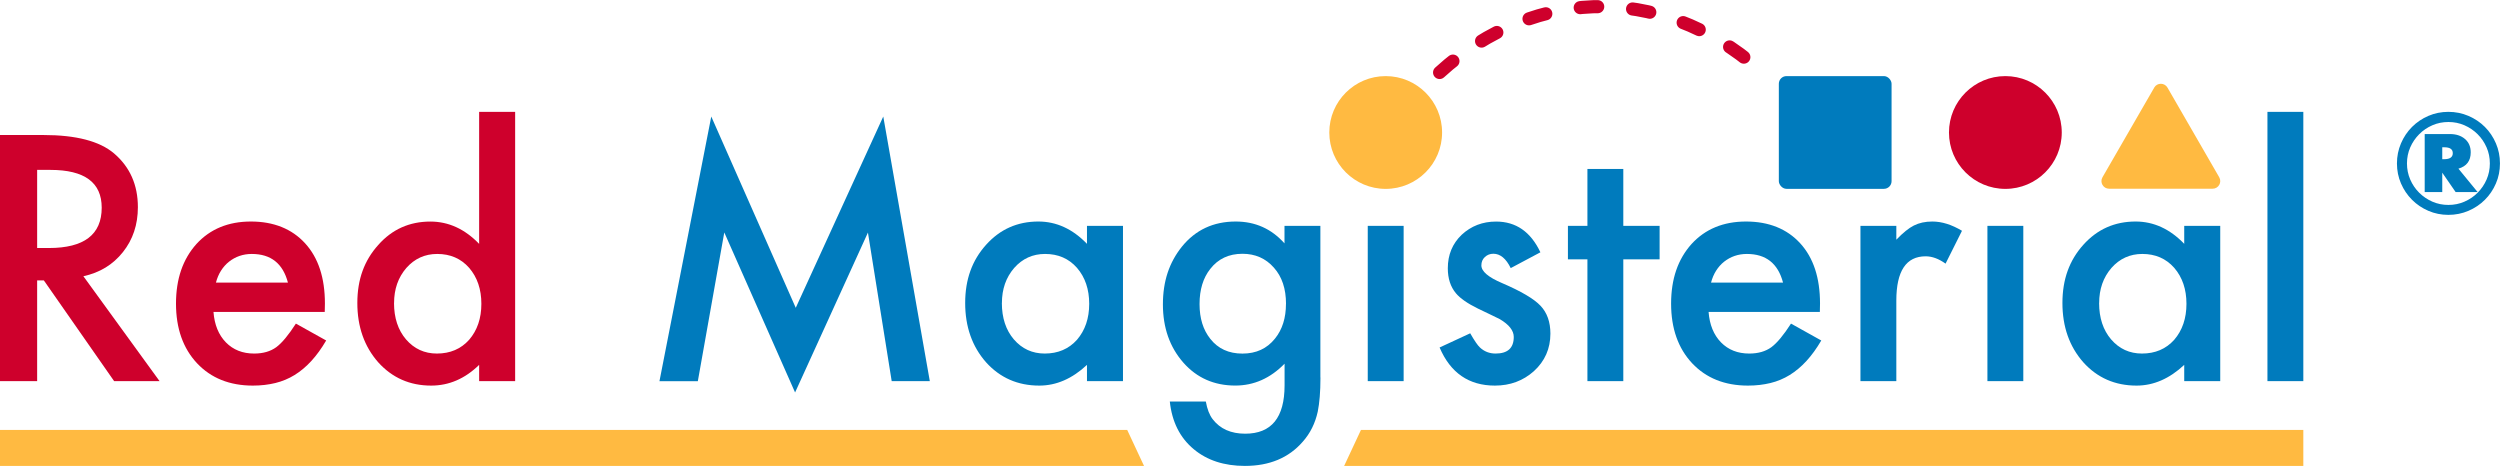 <?xml version="1.0" encoding="UTF-8"?>
<svg id="Layer_2" data-name="Layer 2" xmlns="http://www.w3.org/2000/svg" viewBox="0 0 593.62 110.64">
  <defs>
    <style>
      .cls-1 {
        fill: #007bbd;
      }

      .cls-2 {
        fill: #ffba41;
      }

      .cls-3 {
        fill: #ce002c;
      }

      .cls-4 {
        fill: none;
        stroke: #ce002c;
        stroke-dasharray: 0 0 4.16 8.31;
        stroke-linecap: round;
        stroke-miterlimit: 10;
        stroke-width: 3.12px;
      }
    </style>
  </defs>
  <g id="Layer_1-2" data-name="Layer 1">
    <g>
      <path class="cls-3" d="m19.8,65.59l18.09,24.91h-10.79l-16.69-23.92h-1.59v23.92H0v-58.44h10.33c7.72,0,13.3,1.45,16.73,4.35,3.79,3.23,5.68,7.49,5.68,12.79,0,4.14-1.19,7.7-3.56,10.67-2.37,2.98-5.5,4.88-9.39,5.72Zm-10.98-6.7h2.8c8.35,0,12.53-3.19,12.53-9.58,0-5.98-4.06-8.97-12.19-8.97h-3.14v18.55Z"/>
      <path class="cls-3" d="m77.11,74.07h-26.42c.23,3.03,1.21,5.44,2.95,7.23,1.74,1.77,3.97,2.65,6.7,2.65,2.12,0,3.87-.5,5.26-1.51,1.36-1.01,2.91-2.88,4.66-5.6l7.19,4.01c-1.11,1.89-2.28,3.51-3.52,4.86-1.24,1.35-2.56,2.46-3.97,3.33-1.41.87-2.94,1.51-4.58,1.91s-3.42.61-5.34.61c-5.5,0-9.92-1.77-13.25-5.3-3.33-3.56-5-8.28-5-14.16s1.62-10.55,4.85-14.16c3.26-3.56,7.57-5.34,12.95-5.34s9.72,1.73,12.87,5.19c3.13,3.43,4.69,8.19,4.69,14.27l-.04,2.01Zm-8.74-6.96c-1.19-4.54-4.05-6.81-8.59-6.81-1.03,0-2.01.16-2.91.47s-1.73.77-2.48,1.36-1.38,1.31-1.91,2.14-.93,1.78-1.21,2.84h17.11Z"/>
      <path class="cls-3" d="m113.77,26.57h8.55v63.93h-8.55v-3.86c-3.36,3.28-7.15,4.92-11.39,4.92-5.05,0-9.24-1.84-12.57-5.53-3.31-3.76-4.96-8.45-4.96-14.08s1.65-10.09,4.96-13.78c3.28-3.71,7.41-5.56,12.38-5.56,4.32,0,8.18,1.77,11.58,5.3v-31.34Zm-20.21,45.38c0,3.53.95,6.41,2.84,8.63,1.94,2.25,4.39,3.37,7.34,3.37,3.15,0,5.7-1.09,7.65-3.26,1.94-2.25,2.91-5.1,2.91-8.55s-.97-6.31-2.91-8.55c-1.94-2.2-4.47-3.29-7.57-3.29-2.93,0-5.38,1.11-7.34,3.33-1.94,2.25-2.91,5.02-2.91,8.33Z"/>
    </g>
    <g>
      <path class="cls-1" d="m156.59,90.5l12.3-62.83,20.06,45.42,20.78-45.42,11.05,62.83h-9.05l-5.64-35.28-17.3,37.97-16.81-38-6.28,35.32h-9.12Z"/>
      <path class="cls-1" d="m258.1,53.63h8.55v36.87h-8.55v-3.86c-3.51,3.28-7.28,4.92-11.32,4.92-5.1,0-9.31-1.84-12.64-5.53-3.31-3.76-4.96-8.45-4.96-14.08s1.65-10.13,4.96-13.82,7.44-5.53,12.42-5.53c4.29,0,8.14,1.77,11.54,5.3v-4.28Zm-20.21,18.32c0,3.53.95,6.41,2.84,8.63,1.94,2.25,4.39,3.37,7.34,3.37,3.15,0,5.7-1.09,7.65-3.26,1.94-2.25,2.91-5.1,2.91-8.55s-.97-6.31-2.91-8.55c-1.94-2.2-4.47-3.29-7.57-3.29-2.93,0-5.38,1.11-7.34,3.33-1.94,2.25-2.91,5.02-2.91,8.33Z"/>
      <path class="cls-1" d="m313.54,89.63c0,1.74-.06,3.27-.17,4.6s-.27,2.49-.47,3.5c-.61,2.78-1.79,5.16-3.56,7.15-3.33,3.84-7.91,5.75-13.74,5.75-4.92,0-8.97-1.32-12.15-3.97-3.28-2.73-5.17-6.5-5.68-11.32h8.55c.33,1.82.87,3.22,1.63,4.2,1.77,2.3,4.34,3.44,7.72,3.44,6.23,0,9.35-3.82,9.35-11.47v-5.15c-3.38,3.46-7.28,5.19-11.7,5.19-5.02,0-9.14-1.82-12.34-5.45-3.23-3.68-4.85-8.29-4.85-13.82s1.5-9.94,4.5-13.7c3.23-3.99,7.49-5.98,12.79-5.98,4.64,0,8.5,1.73,11.58,5.19v-4.16h8.52v36Zm-8.18-17.49c0-3.58-.96-6.45-2.88-8.59-1.94-2.2-4.43-3.29-7.46-3.29-3.23,0-5.78,1.2-7.65,3.6-1.69,2.14-2.54,4.92-2.54,8.33s.85,6.11,2.54,8.25c1.84,2.35,4.39,3.52,7.65,3.52s5.83-1.19,7.72-3.56c1.74-2.14,2.61-4.9,2.61-8.25Z"/>
      <path class="cls-1" d="m333.29,53.63v36.87h-8.52v-36.87h8.52Z"/>
      <path class="cls-1" d="m365.76,59.91l-7.04,3.75c-1.11-2.27-2.49-3.41-4.13-3.41-.78,0-1.45.26-2.01.78s-.83,1.18-.83,1.99c0,1.41,1.64,2.81,4.92,4.2,4.52,1.94,7.56,3.73,9.12,5.38,1.56,1.64,2.35,3.85,2.35,6.62,0,3.56-1.31,6.54-3.94,8.93-2.55,2.27-5.63,3.41-9.24,3.41-6.18,0-10.56-3.02-13.13-9.05l7.27-3.37c1.01,1.77,1.78,2.89,2.31,3.37,1.03.96,2.27,1.44,3.71,1.44,2.88,0,4.32-1.31,4.32-3.94,0-1.51-1.11-2.93-3.33-4.24-.86-.43-1.72-.85-2.57-1.25s-1.73-.82-2.61-1.25c-2.47-1.21-4.21-2.42-5.22-3.63-1.29-1.54-1.93-3.52-1.93-5.94,0-3.2,1.1-5.85,3.29-7.95,2.25-2.09,4.97-3.14,8.18-3.14,4.72,0,8.23,2.44,10.52,7.31Z"/>
      <path class="cls-1" d="m385.45,61.58v28.92h-8.52v-28.92h-4.63v-7.95h4.63v-13.51h8.52v13.51h8.62v7.95h-8.62Z"/>
      <path class="cls-1" d="m432.12,74.07h-26.42c.23,3.03,1.21,5.44,2.95,7.23,1.74,1.77,3.97,2.65,6.7,2.65,2.12,0,3.87-.5,5.26-1.51,1.36-1.01,2.91-2.88,4.66-5.6l7.19,4.01c-1.11,1.89-2.28,3.51-3.52,4.86-1.24,1.35-2.56,2.46-3.97,3.33-1.41.87-2.94,1.51-4.58,1.91s-3.42.61-5.34.61c-5.5,0-9.92-1.77-13.25-5.3-3.33-3.56-5-8.28-5-14.16s1.62-10.55,4.85-14.16c3.26-3.56,7.57-5.34,12.95-5.34s9.72,1.73,12.87,5.19c3.13,3.43,4.69,8.19,4.69,14.27l-.04,2.01Zm-8.74-6.96c-1.19-4.54-4.05-6.81-8.59-6.81-1.03,0-2.01.16-2.91.47s-1.73.77-2.48,1.36-1.38,1.31-1.91,2.14c-.53.83-.93,1.78-1.21,2.84h17.11Z"/>
      <path class="cls-1" d="m441.76,53.63h8.52v3.29c1.56-1.64,2.95-2.76,4.16-3.37,1.24-.63,2.7-.95,4.39-.95,2.25,0,4.59.73,7.04,2.2l-3.9,7.8c-1.62-1.16-3.19-1.74-4.73-1.74-4.64,0-6.96,3.51-6.96,10.52v19.12h-8.52v-36.87Z"/>
      <path class="cls-1" d="m480.43,53.63v36.87h-8.52v-36.87h8.52Z"/>
      <path class="cls-1" d="m518.64,53.63h8.55v36.87h-8.55v-3.86c-3.51,3.28-7.28,4.92-11.32,4.92-5.1,0-9.31-1.84-12.64-5.53-3.31-3.76-4.96-8.45-4.96-14.08s1.65-10.13,4.96-13.82,7.44-5.53,12.42-5.53c4.29,0,8.14,1.77,11.54,5.3v-4.28Zm-20.21,18.32c0,3.53.95,6.41,2.84,8.63,1.94,2.25,4.39,3.37,7.34,3.37,3.15,0,5.7-1.09,7.65-3.26,1.94-2.25,2.91-5.1,2.91-8.55s-.97-6.31-2.91-8.55c-1.94-2.2-4.47-3.29-7.57-3.29-2.93,0-5.38,1.11-7.34,3.33-1.94,2.25-2.91,5.02-2.91,8.33Z"/>
      <path class="cls-1" d="m546.92,26.57v63.93h-8.52V26.57h8.52Z"/>
    </g>
    <polygon class="cls-2" points="0 110.64 0 102.08 267.65 102.08 271.65 110.64 0 110.64"/>
    <polygon class="cls-2" points="319.16 110.64 323.16 102.08 546.92 102.08 546.92 110.64 319.16 110.64"/>
    <path class="cls-1" d="m569.15,38.81c0-1.69.32-3.27.96-4.77.64-1.49,1.51-2.79,2.62-3.9,1.11-1.11,2.4-1.98,3.88-2.62,1.48-.64,3.07-.96,4.75-.96s3.27.32,4.77.96c1.49.64,2.79,1.51,3.9,2.62,1.11,1.11,1.98,2.41,2.62,3.9.64,1.49.96,3.08.96,4.77s-.32,3.27-.96,4.75c-.64,1.48-1.51,2.78-2.62,3.88-1.11,1.11-2.41,1.98-3.9,2.62-1.49.64-3.08.96-4.77.96s-3.27-.32-4.75-.96c-1.48-.64-2.78-1.51-3.88-2.62-1.11-1.11-1.98-2.4-2.62-3.88-.64-1.48-.96-3.07-.96-4.75Zm2.38,0c0,1.36.26,2.64.78,3.83.52,1.19,1.22,2.23,2.12,3.12.89.89,1.94,1.6,3.12,2.12,1.19.52,2.46.78,3.82.78s2.64-.26,3.82-.78c1.19-.52,2.23-1.22,3.12-2.12.89-.89,1.6-1.93,2.12-3.12.52-1.19.78-2.46.78-3.83s-.26-2.64-.78-3.82-1.22-2.23-2.12-3.12c-.89-.89-1.94-1.6-3.12-2.12-1.19-.52-2.46-.78-3.82-.78s-2.64.26-3.82.78c-1.19.52-2.23,1.22-3.12,2.12s-1.6,1.93-2.12,3.12c-.52,1.19-.78,2.46-.78,3.82Zm16.76,6.79h-5.21l-3.17-4.6v4.6h-4.17v-13.77h6c1.46,0,2.65.39,3.56,1.17.91.78,1.37,1.84,1.37,3.18,0,2.01-.97,3.3-2.92,3.87l4.54,5.54Zm-8.38-7.8h.46c1.36,0,2.04-.48,2.04-1.43s-.68-1.4-2.04-1.4h-.46v2.83Z"/>
    <circle class="cls-3" cx="476.17" cy="31.46" r="13.39"/>
    <circle class="cls-2" cx="329.03" cy="31.46" r="13.39"/>
    <rect class="cls-1" x="422.38" y="18.07" width="26.77" height="26.77" rx="1.82" ry="1.82"/>
    <path class="cls-2" d="m511.52,20.8l-12.29,21.29c-.7,1.21.17,2.72,1.57,2.72h24.58c1.4,0,2.27-1.51,1.57-2.72l-12.29-21.29c-.7-1.21-2.45-1.21-3.15,0Z"/>
    <path class="cls-4" d="m341.83,17.21c11.22-10.26,25.14-15.84,39.05-15.64,13.91.2,27.73,6.17,38.76,16.75"/>
  </g>
</svg>
